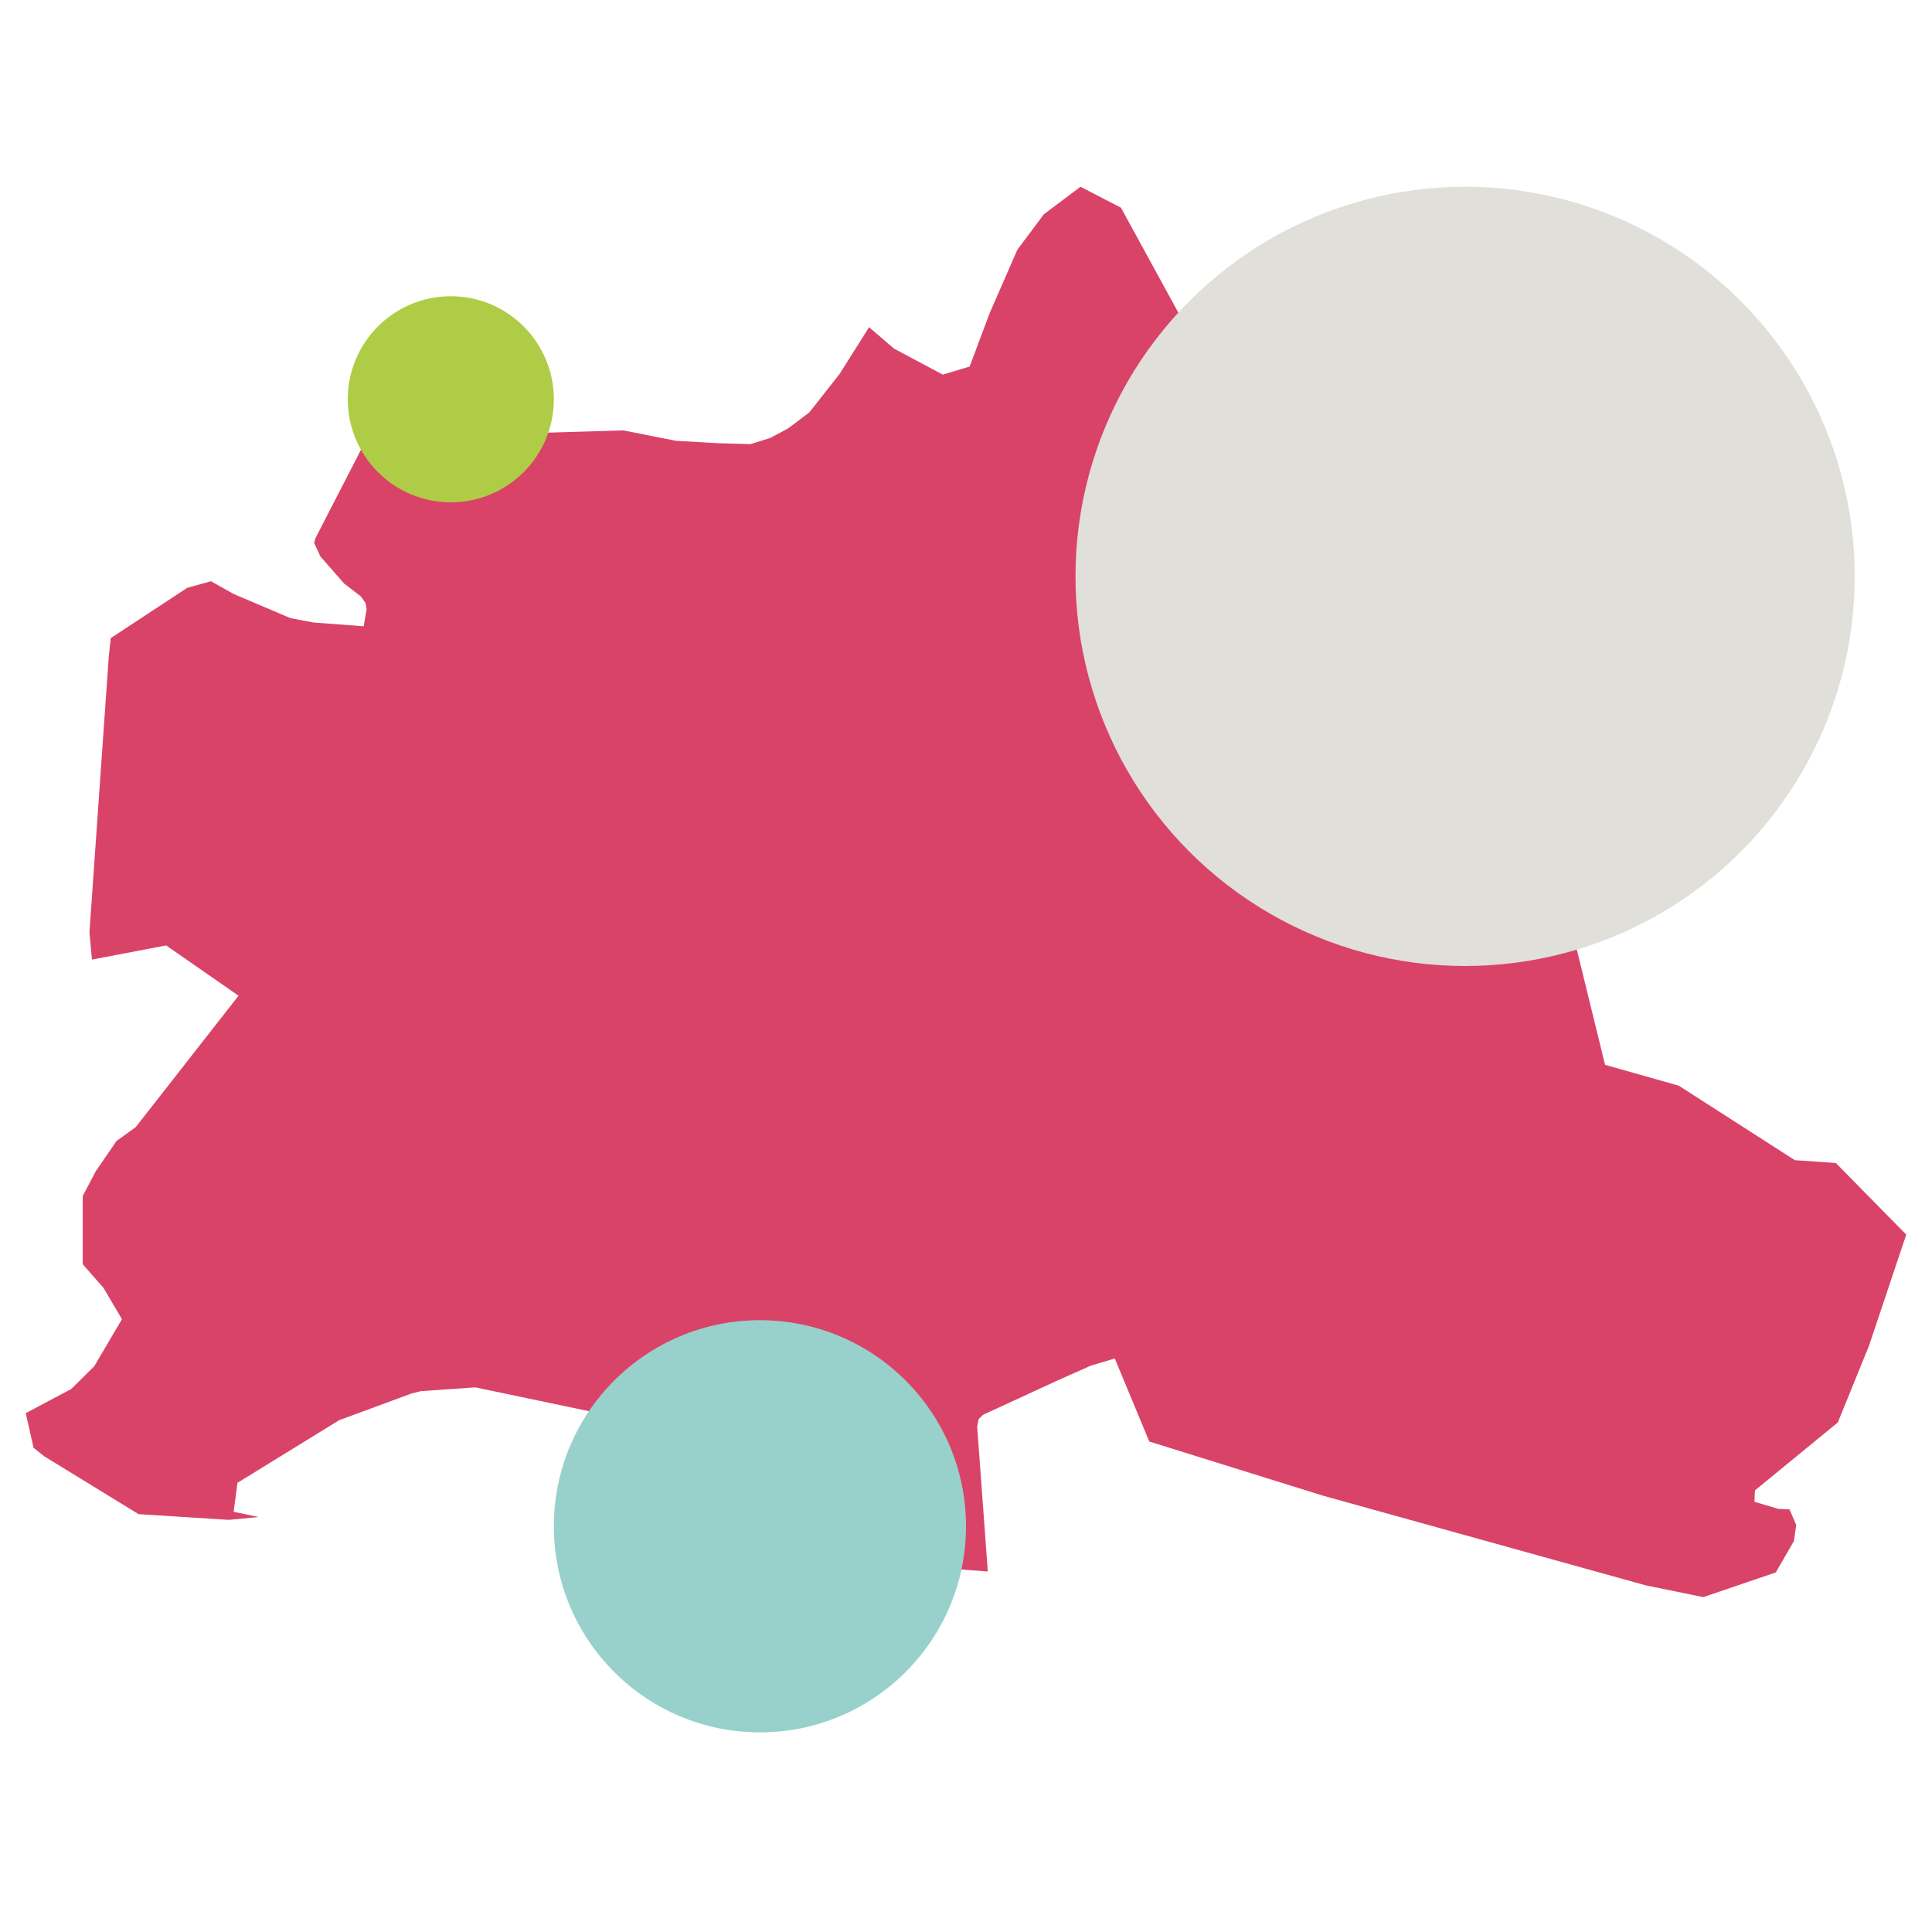 <?xml version="1.0" encoding="UTF-8"?> <svg xmlns="http://www.w3.org/2000/svg" xmlns:xlink="http://www.w3.org/1999/xlink" width="300px" height="300px" viewBox="0 0 300 300" version="1.1"><title>bgf_berlin</title><g id="bgf_berlin" stroke="none" stroke-width="1" fill="none" fill-rule="evenodd"><polygon id="Fill-30" fill="#D94368" points="134.947 50.807 138.82 54.13 146.394 58.171 150.565 56.917 153.656 48.668 157.962 38.796 162.09 33.271 167.774 29 174.056 32.247 207.181 92.79 232.47 119.02 243.853 143.391 249.232 165.344 260.679 168.583 278.698 180.149 285.065 180.588 296 191.707 290.223 208.957 285.37 220.885 272.509 231.426 272.431 233.195 276.14 234.296 277.874 234.373 278.918 236.818 278.549 239.312 275.742 244.168 264.48 248 255.499 246.161 205.384 232.234 178.461 223.839 173.103 210.95 169.402 212.05 164.293 214.322 152.64 219.693 151.965 220.362 151.737 221.546 153.386 244.015 139.146 242.991 118.228 222.884 104.749 229.51 97.721 220.439 73.797 215.429 65.356 216.015 63.857 216.398 52.673 220.522 36.877 230.248 36.28 234.749 40.146 235.564 35.541 236.003 21.515 235.118 6.864 226.131 5.208 224.807 4 219.435 11.063 215.68 14.637 212.148 18.936 204.847 16.079 199.991 12.846 196.312 12.846 185.715 14.864 181.883 18.097 177.167 21.074 175.021 37.041 154.615 25.8 146.805 14.275 149.006 13.891 144.742 16.896 101.875 17.202 99.081 29.075 91.278 32.756 90.254 36.294 92.239 45.127 95.994 48.686 96.663 56.474 97.249 56.922 94.601 56.765 93.64 56.033 92.609 53.44 90.616 49.759 86.422 48.772 84.276 48.992 83.551 56.993 68.008 96.791 66.831 104.926 68.447 111.378 68.816 116.53 68.963 119.62 68.001 122.363 66.531 125.674 64.037 130.371 58.066"></polygon><circle id="Oval" fill="#E0DFD9" style="mix-blend-mode: multiply;" cx="227.5" cy="89.5" r="60.5"></circle><circle id="Oval" fill="#98D1CB" style="mix-blend-mode: multiply;" cx="118" cy="237" r="32"></circle><circle id="Oval-Copy" fill="#AFCC46" style="mix-blend-mode: multiply;" cx="70" cy="62" r="16"></circle></g></svg> 